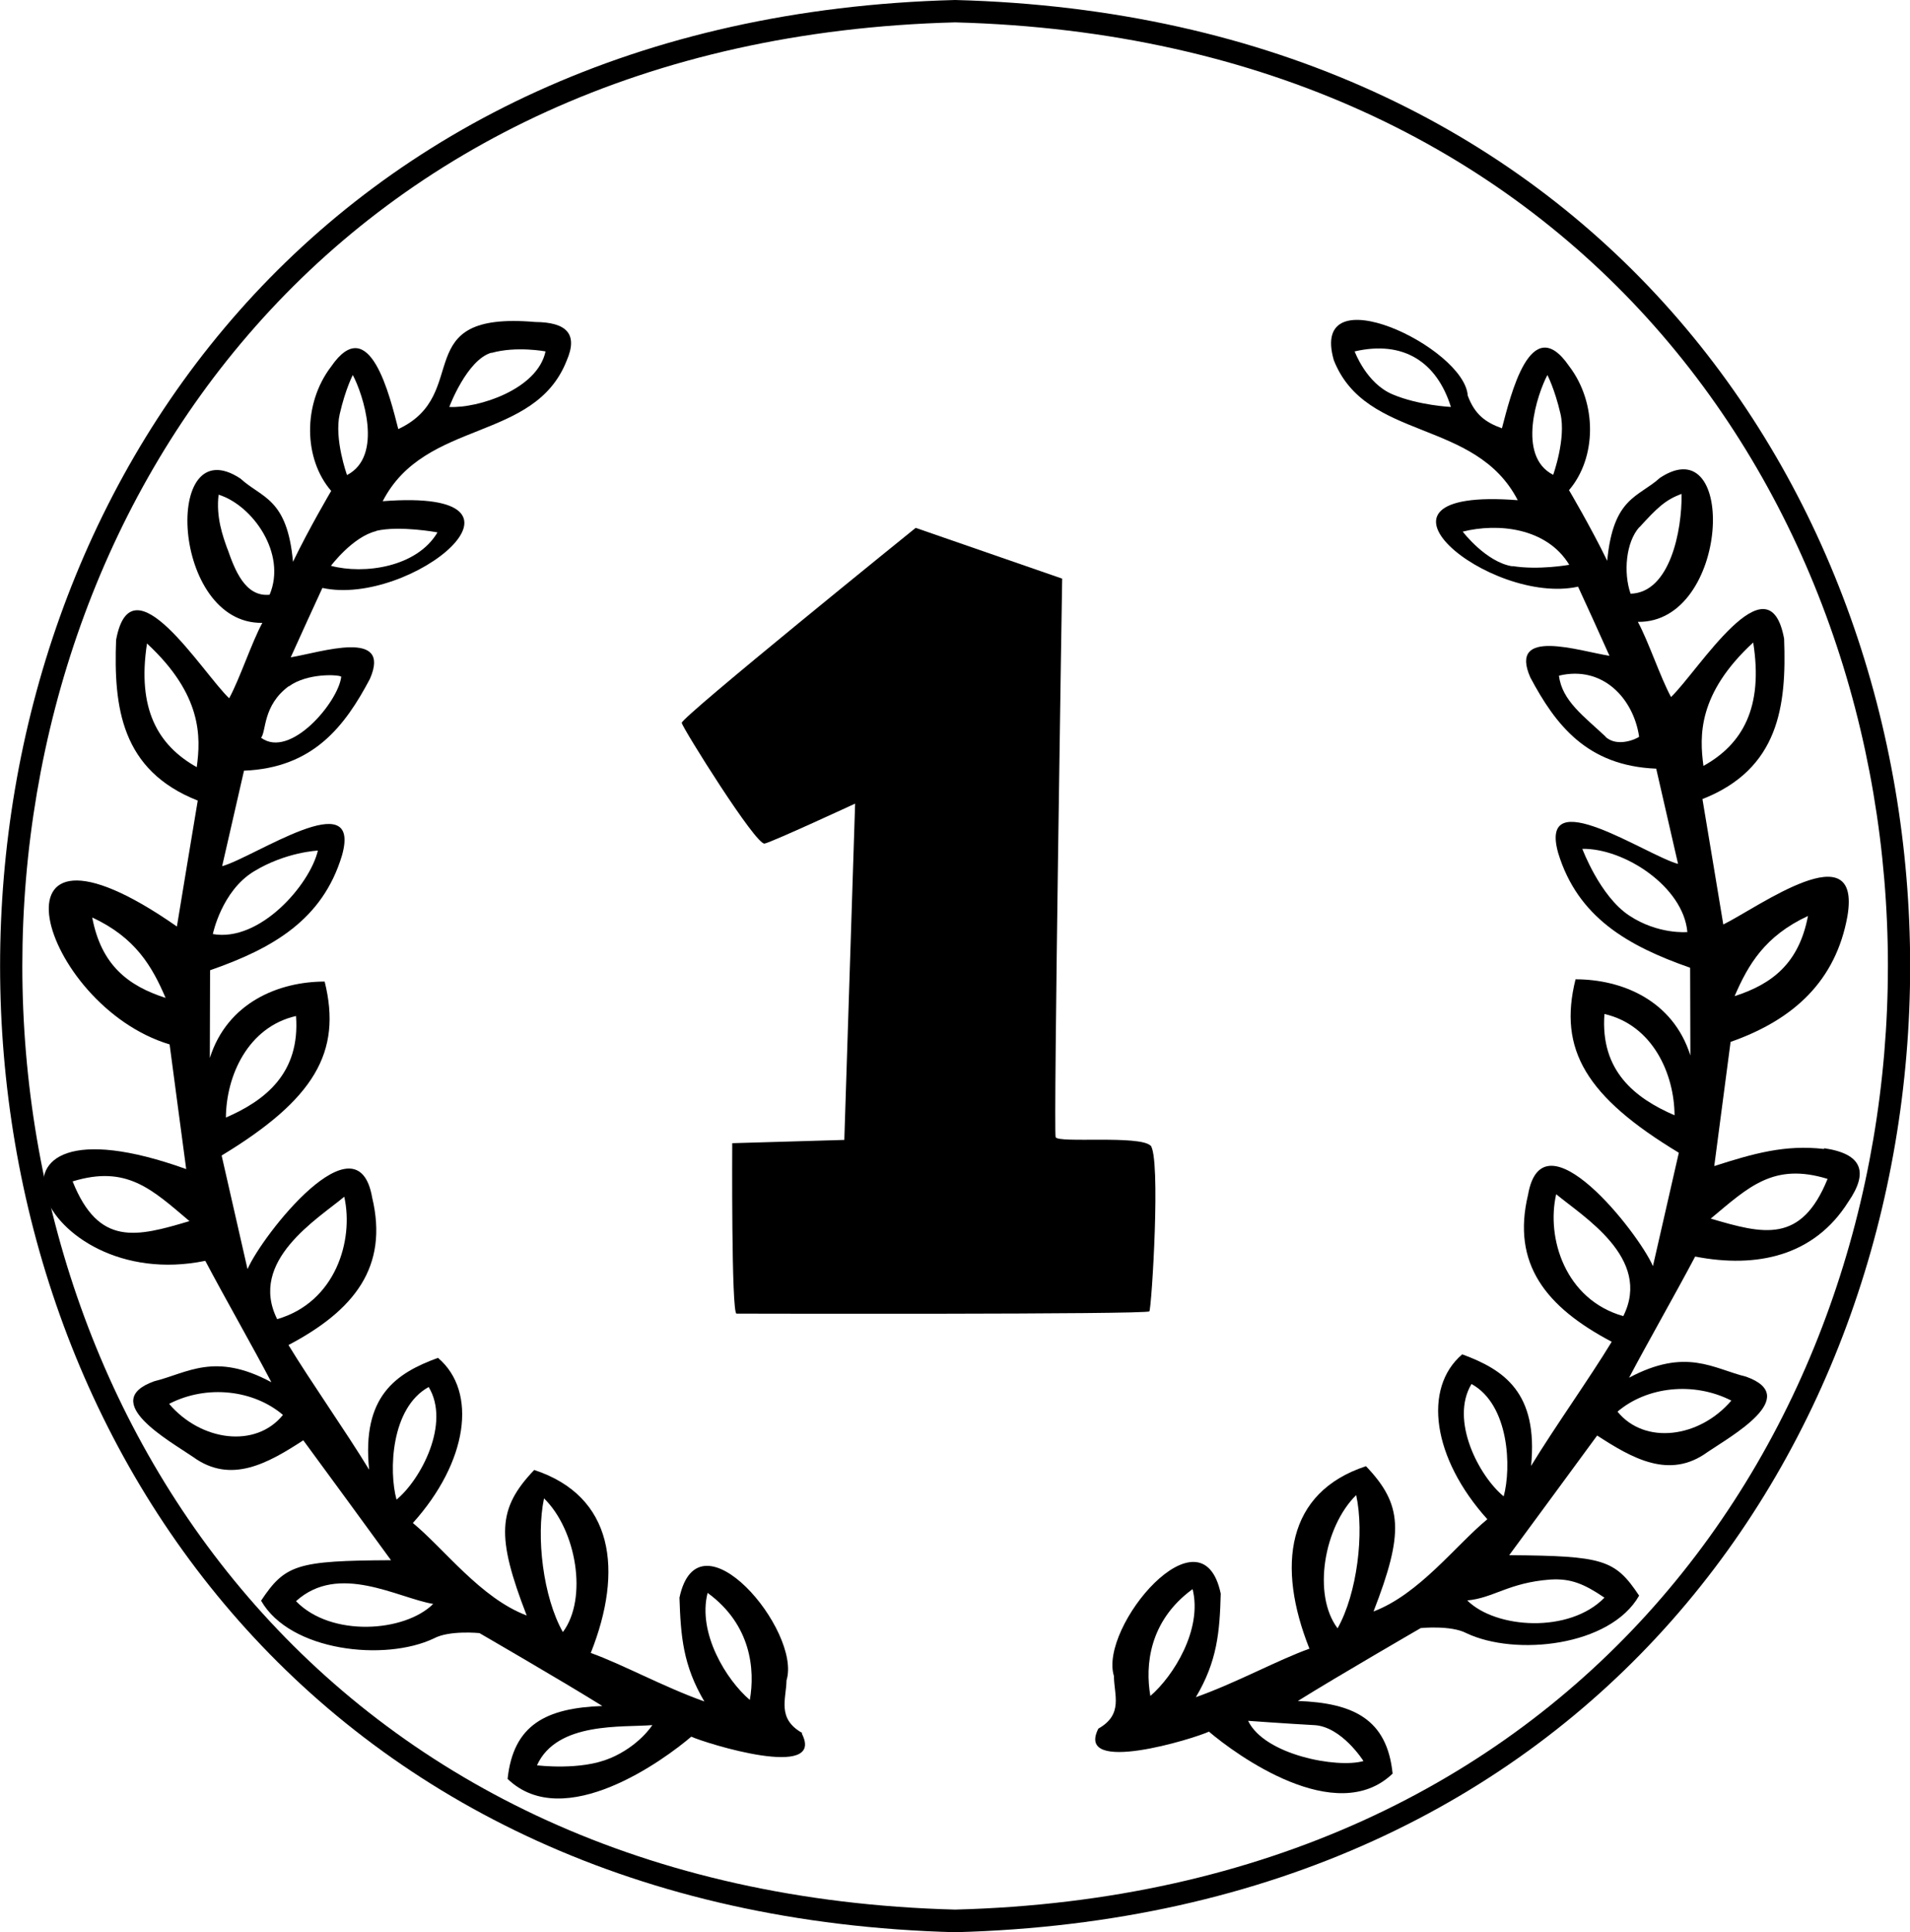 <?xml version="1.0" encoding="UTF-8"?><svg id="b" xmlns="http://www.w3.org/2000/svg" viewBox="0 0 76.01 76.87"><g id="c"><path d="M38.01,0c-50.68,1.33-50.67,75.54,0,76.87,50.68-1.33,50.67-75.54,0-76.87M38.01,75.97c-49.5-1.3-49.49-73.79,0-75.08,49.5,1.3,49.49,73.79,0,75.08"/><path d="M72.59,45.71c-1.55-.18-2.81.18-4.37.68.23-1.73.44-3.34.65-4.94,2.54-.89,4.19-2.45,4.65-5,.57-3.37-3.53-.37-4.94.33-.26-1.56-.53-3.21-.83-4.99,3.05-1.2,3.35-3.71,3.25-6.38-.61-3.31-3.42,1.29-4.5,2.32-.42-.77-.9-2.22-1.32-2.99,3.65.05,3.97-7.77.88-5.73-.86.78-1.86.76-2.1,3.3-.64-1.32-1.52-2.81-1.52-2.81,1.09-1.27,1.14-3.45,0-4.94-1.53-2.22-2.33,1.2-2.67,2.48-.66-.24-1.08-.55-1.36-1.3-.12-1.92-6.33-4.88-5.33-1.41,1.28,3.24,5.63,2.3,7.32,5.57-6.96-.54-1.11,4.21,2.4,3.44.39.84.76,1.66,1.25,2.75-1.21-.19-4.03-1.14-3.15.86,1,1.88,2.25,3.52,5.01,3.63.27,1.19.56,2.43.87,3.79-1.28-.35-5.58-3.3-4.77-.43.78,2.55,2.76,3.69,5.25,4.56,0,.82.01,2.49.01,3.49-.7-2.21-2.74-3.03-4.57-3.03-.7,2.8.43,4.68,4.11,6.9-.33,1.45-.68,2.98-1.03,4.51-.59-1.35-4.39-6.17-4.97-2.84-.66,2.75.71,4.47,3.33,5.85-.9,1.48-2.26,3.38-3.21,4.94.29-2.92-1.08-3.83-2.74-4.44-1.58,1.35-1.18,4.14,1,6.56-1.26,1.04-2.71,2.98-4.53,3.67,1.22-3.14,1.16-4.25-.3-5.78-3.17,1.04-3.56,3.98-2.25,7.26-1.26.45-2.89,1.35-4.52,1.93.85-1.43.95-2.59.99-4.12-.75-3.55-4.86,1.32-4.25,3.28,0,.74.39,1.52-.62,2.09-.95,1.87,3.84.39,4.4.12,1.07.91,5.06,3.83,7.31,1.67-.22-2.16-1.55-2.81-3.77-2.89,1.57-.98,4.89-2.9,4.89-2.9,0,0,1.2-.12,1.81.2,1.95.93,5.73.53,6.88-1.49-.96-1.44-1.42-1.58-5.17-1.61,1.21-1.64,2.34-3.18,3.5-4.76,1.4.91,2.88,1.76,4.39.66.91-.62,3.77-2.2,1.54-3-1.31-.32-2.39-1.17-4.66.04.7-1.33,1.86-3.36,2.63-4.82,2.47.48,4.74-.03,6.09-2.17.83-1.2.55-1.92-.96-2.14M71.95,36.44c-.36,1.89-1.43,2.71-2.92,3.19.54-1.25,1.2-2.39,2.92-3.19M55.42,15.69c-1.05-.44-1.51-1.71-1.51-1.71,1.94-.45,3.27.42,3.83,2.21,0,0-1.28-.06-2.32-.5M61.58,14.92s.29.55.52,1.54c.23.99-.29,2.43-.29,2.43-1.47-.75-.62-3.24-.23-3.97M60.19,22.53c-1.05-.16-1.98-1.38-1.98-1.38,1.4-.35,3.34-.16,4.24,1.32,0,0-1.22.22-2.26.05M65.24,20.98c.7-.77,1.04-1.1,1.68-1.33.02,1.48-.47,3.93-2.03,3.97-.29-.83-.19-2.05.35-2.65M63.9,29.31c-.86-.81-1.74-1.43-1.86-2.43,1.75-.42,2.97.92,3.19,2.43-.09.08-.87.44-1.34,0M64.83,36.42c-1.16-.77-1.86-2.65-1.86-2.65,1.66-.03,4.02,1.5,4.18,3.31,0,0-1.16.11-2.32-.66M63.85,40.34c1.92.44,2.78,2.38,2.79,4.03-1.57-.68-2.96-1.76-2.79-4.03M45.78,67.47c-.21-1.2-.06-2.98,1.68-4.25.4,1.6-.76,3.46-1.68,4.25M52.29,68.63c1.1.05,1.97,1.43,1.97,1.43-1.04.3-3.94-.24-4.59-1.6,0,0,1.51.11,2.61.17M53.23,64.78c-1.01-1.34-.54-4.04.74-5.3.33,1.51.04,3.91-.74,5.3M58.56,55.06c1.51.83,1.59,3.34,1.28,4.47-.98-.8-2.15-3.03-1.28-4.47M61.7,62.84c.81-.05,1.34.17,2.15.72-1.39,1.43-4.32,1.24-5.46.11,1.04-.09,1.65-.71,3.31-.83M68.9,55.72c-1.27,1.49-3.45,1.77-4.53.44,1.16-.99,3.02-1.21,4.53-.44M64.6,52.36c-2.32-.66-3.07-3.12-2.67-4.85,1.05.88,3.83,2.54,2.67,4.85M69.77,25.56c.41,2.59-.43,4.05-1.98,4.91-.16-1.19-.23-2.87,1.98-4.91M68.08,48.48c1.51-1.26,2.5-2.24,4.65-1.58-1.05,2.59-2.55,2.2-4.65,1.58"/><path d="M31.92,68.94c-1.01-.57-.63-1.36-.62-2.09.61-1.97-3.5-6.85-4.26-3.29.05,1.53.14,2.69.99,4.13-1.63-.58-3.26-1.48-4.52-1.93,1.31-3.29.91-6.24-2.25-7.28-1.46,1.53-1.52,2.64-.3,5.79-1.83-.69-3.27-2.64-4.53-3.68,2.18-2.42,2.59-5.22,1-6.57-1.67.61-3.04,1.52-2.74,4.45-.95-1.56-2.31-3.48-3.21-4.96,2.62-1.38,3.99-3.11,3.33-5.87-.58-3.33-4.37,1.49-4.96,2.85-.35-1.53-.7-3.06-1.03-4.52,3.68-2.23,4.8-4.11,4.1-6.92-1.82,0-3.87.83-4.57,3.04,0-1,.01-2.67.01-3.49,2.5-.87,4.48-2.01,5.25-4.57.81-2.88-3.48.07-4.77.43.31-1.36.6-2.61.87-3.8,2.75-.11,4.01-1.76,5.01-3.65.88-2.01-1.94-1.06-3.15-.86.49-1.09.87-1.91,1.26-2.76,3.52.77,9.35-3.99,2.4-3.45,1.69-3.28,6.04-2.34,7.32-5.59.47-1.08-.02-1.53-1.25-1.54-5.12-.44-2.47,2.87-5.45,4.26-.33-1.28-1.14-4.71-2.67-2.49-1.14,1.49-1.1,3.68,0,4.95,0,0-.88,1.49-1.52,2.82-.23-2.54-1.24-2.53-2.09-3.31-3.1-2.05-2.77,5.8.87,5.74-.42.77-.9,2.23-1.32,3-1.07-1.02-3.89-5.64-4.5-2.32-.1,2.67.2,5.19,3.25,6.39-.3,1.78-.57,3.44-.83,5.01-7.95-5.55-5.46,3.14-.29,4.69.21,1.61.43,3.22.66,4.96-9.25-3.32-5.91,5.02.76,3.65.77,1.46,1.93,3.49,2.63,4.83-2.26-1.22-3.35-.36-4.66-.04-2.24.8.62,2.38,1.54,3.01,1.51,1.1,2.99.25,4.39-.66,1.16,1.58,2.29,3.12,3.49,4.77-3.74.02-4.21.17-5.17,1.61,1.15,2.02,4.93,2.43,6.88,1.5.61-.33,1.81-.21,1.81-.21,0,0,3.32,1.92,4.89,2.9-2.23.08-3.54.74-3.77,2.9,2.25,2.17,6.26-.78,7.31-1.68.56.26,5.36,1.76,4.4-.12M11.78,40.42c.17,2.27-1.22,3.36-2.79,4.04.01-1.65.87-3.6,2.79-4.04M19.56,14.04c.99-.28,2.15-.06,2.15-.06-.32,1.52-2.7,2.27-3.83,2.21,0,0,.7-1.88,1.68-2.16M13.52,16.47c.23-1,.52-1.55.52-1.55.4.75,1.23,3.22-.23,3.98,0,0-.52-1.44-.29-2.43M14.97,21.12c.93-.22,2.44.06,2.44.06-.82,1.39-2.92,1.68-4.24,1.33,0,0,.87-1.16,1.8-1.38M9.05,21.84c-.18-.5-.46-1.27-.35-2.16,1.35.42,2.72,2.34,2.03,3.98-.98.1-1.39-1-1.68-1.83M11.49,27.31c.75-.55,2-.47,2.09-.39-.11,1-2.03,3.29-3.19,2.43.21-.25.06-1.28,1.1-2.05M10.1,34.67c1.28-.78,2.55-.83,2.55-.83-.32,1.36-2.31,3.65-4.18,3.32,0,0,.35-1.71,1.63-2.49M3.67,36.5c1.72.8,2.38,1.94,2.92,3.2-1.49-.48-2.56-1.3-2.92-3.2M2.89,47c2.15-.66,3.15.31,4.65,1.58-2.11.63-3.61,1.02-4.65-1.58M7.83,30.52c-1.55-.87-2.38-2.32-1.98-4.92,2.21,2.05,2.14,3.73,1.98,4.92M13.7,47.61c.39,1.74-.35,4.2-2.67,4.87-1.16-2.32,1.62-3.99,2.67-4.87M6.73,55.85c1.51-.78,3.37-.55,4.53.44-1.08,1.34-3.26,1.05-4.53-.44M17.06,55.18c.87,1.44-.3,3.67-1.28,4.48-.31-1.13-.23-3.65,1.28-4.48M11.78,63.7c1.7-1.54,4.04-.13,5.46.11-1.14,1.13-4.07,1.33-5.46-.11M22.4,64.93c-.79-1.4-1.07-3.8-.75-5.32,1.29,1.26,1.75,3.98.75,5.32M24.27,69.95c-1.16.5-2.9.28-2.9.28.79-1.75,3.42-1.5,4.59-1.6,0,0-.52.83-1.68,1.32M29.84,67.63c-.93-.79-2.09-2.66-1.68-4.26,1.74,1.27,1.89,3.06,1.68,4.26"/><path d="M45.79,45.58c-.43-.43-3.69-.09-3.78-.34-.09-.26.26-22.22.26-22.22l-5.83-2.02s-9.35,7.55-9.31,7.76c.04.21,2.96,4.89,3.3,4.8.34-.08,3.6-1.59,3.6-1.59l-.43,13.38-4.46.13s-.04,6.78.17,6.78,16.34.04,16.43-.09c.09-.13.47-6.18.04-6.61"/></g></svg>